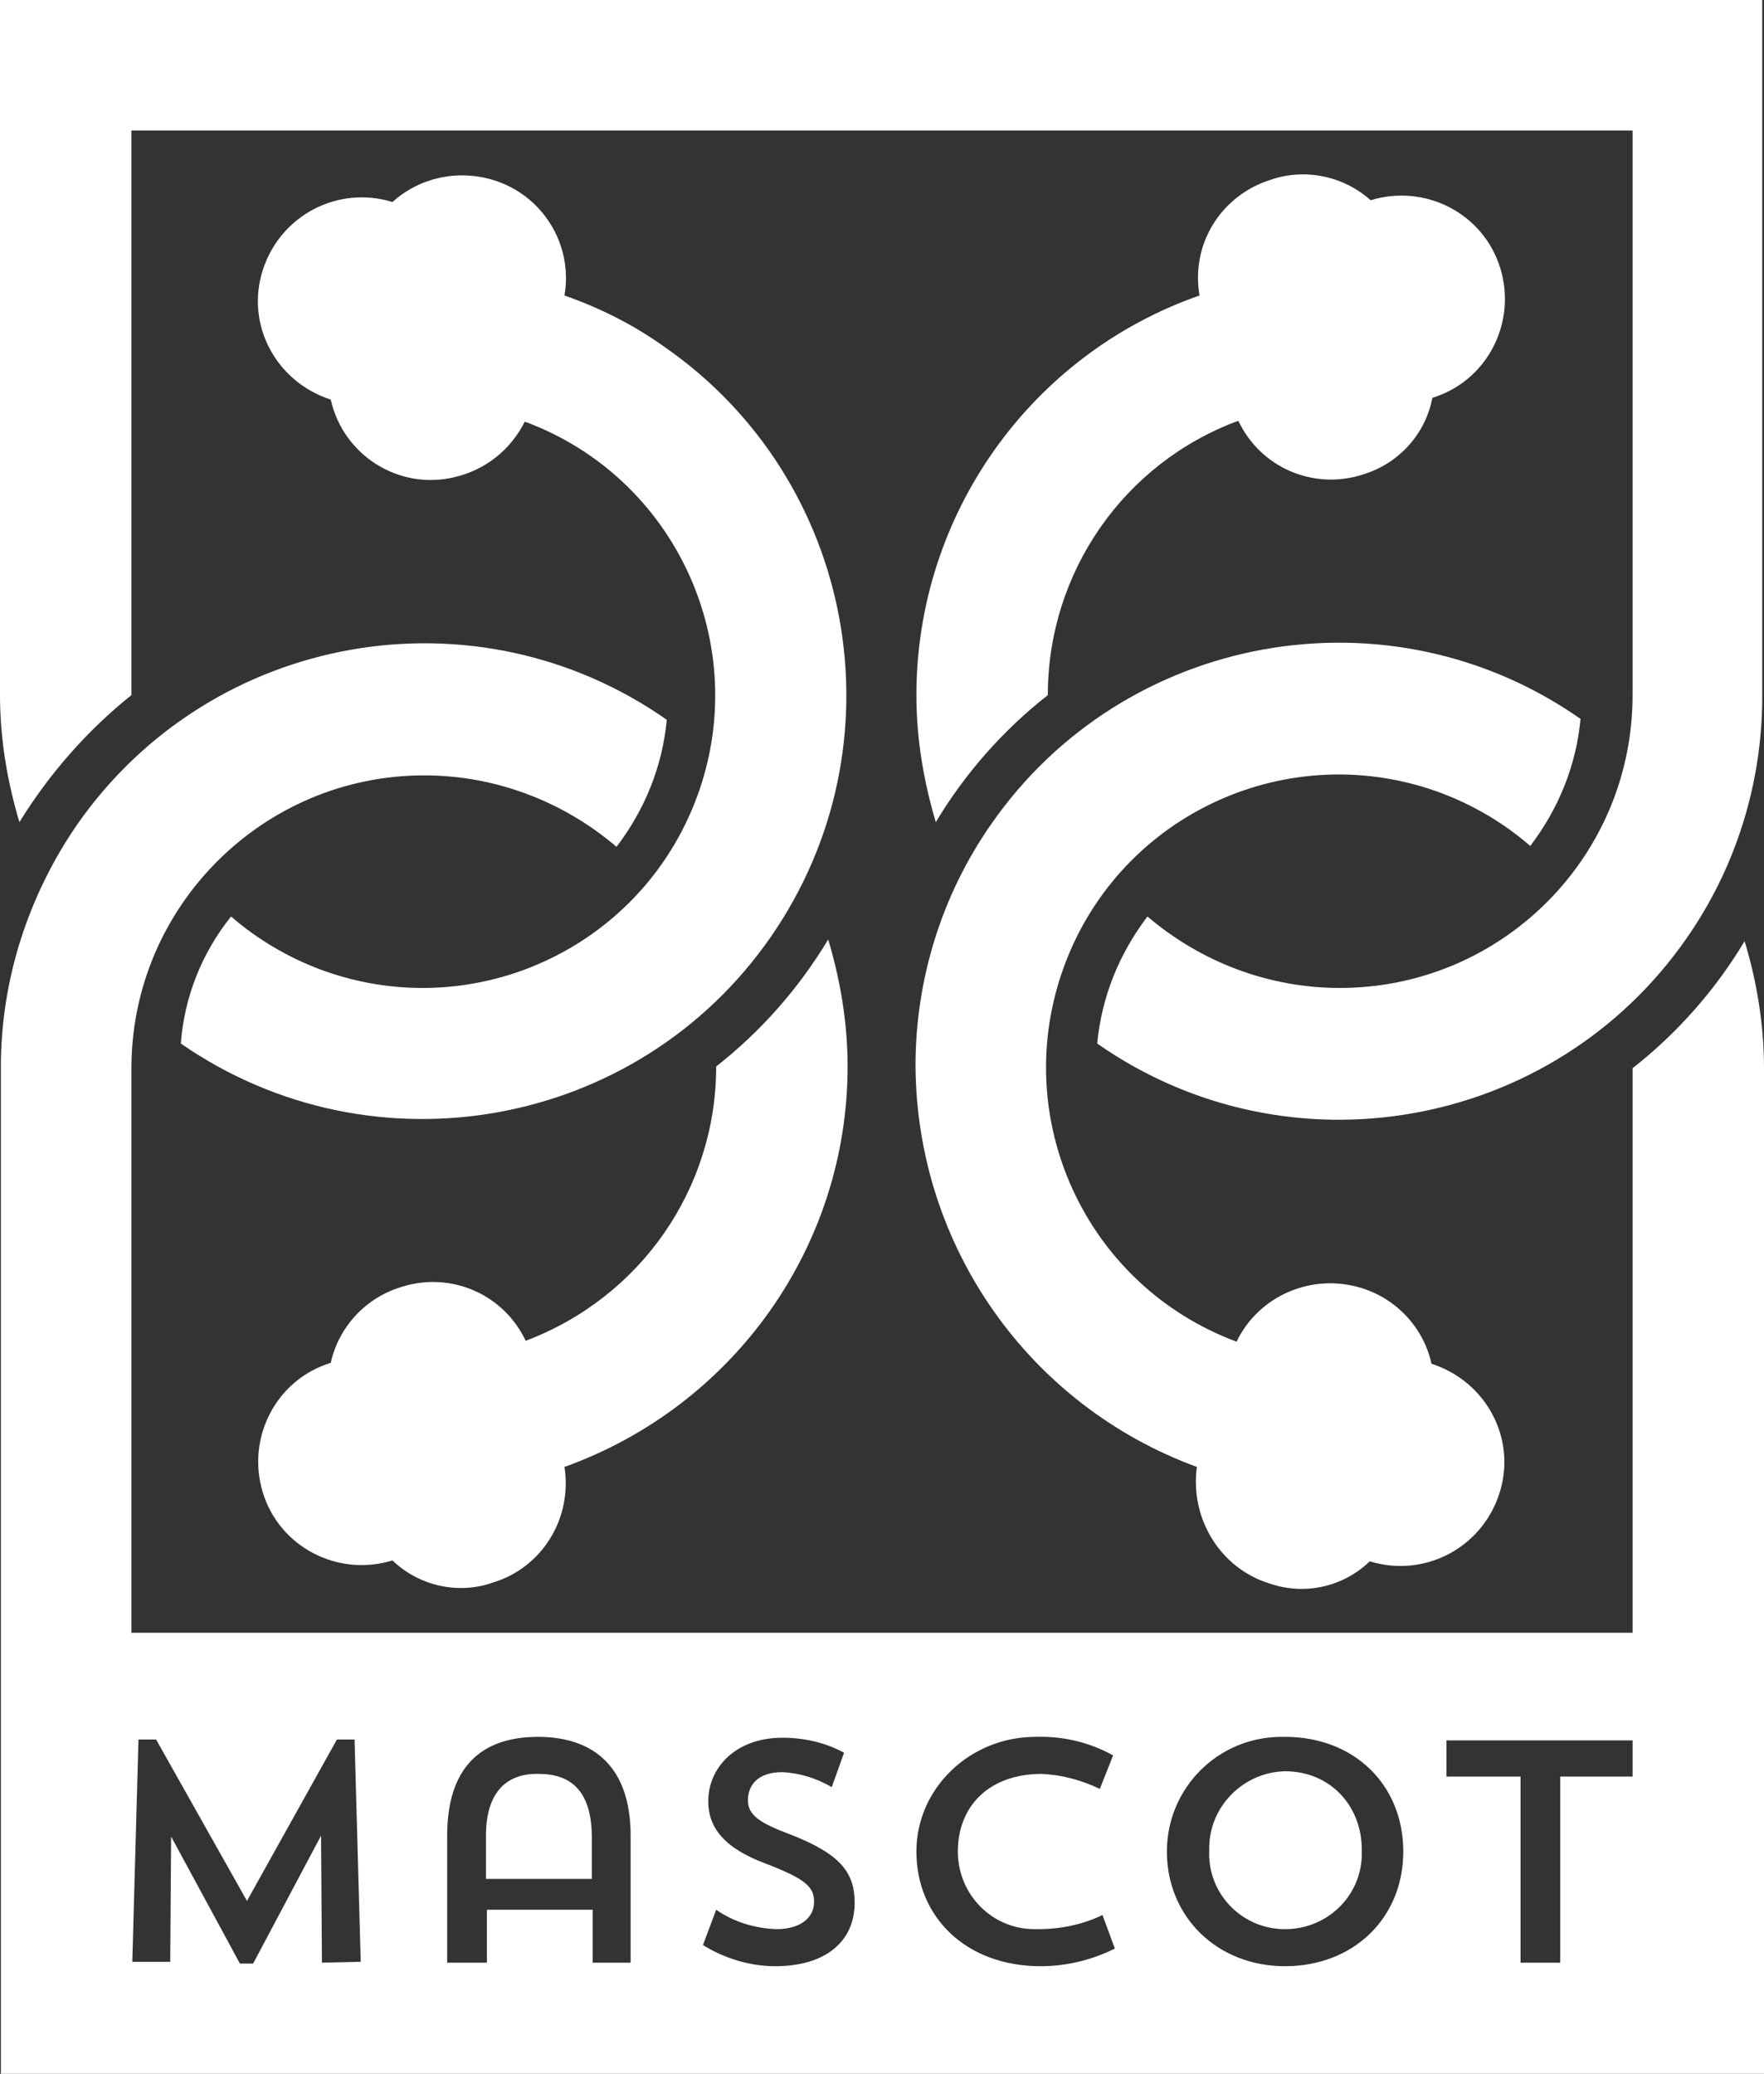 <?xml version="1.0" encoding="utf-8"?>
<!-- Generator: Adobe Illustrator 25.3.1, SVG Export Plug-In . SVG Version: 6.00 Build 0)  -->
<svg version="1.1" id="Layer_1" xmlns="http://www.w3.org/2000/svg" xmlns:xlink="http://www.w3.org/1999/xlink" x="0px" y="0px"
	 viewBox="0 0 200 235.1" style="enable-background:new 0 0 200 235.1;" xml:space="preserve">
<rect x="0" y="0" width="200" height="235.1" fill="#333333" stroke="none"/>
<style type="text/css">
	.st0{fill:#FFFFFF;}
</style>
<g>
	<path class="st0" d="M103.9,78.8c0,4.9,0.8,9.7,2.2,14.4c3.3-5.5,7.6-10.4,12.7-14.4c0-13.9,8.6-26.3,21.6-31.1
		c2.5,5.3,8.5,7.9,14.1,6.1c4-1.2,7.1-4.5,7.9-8.7c6.2-1.9,9.6-8.5,7.7-14.7s-8.5-9.6-14.7-7.7C152.4,20,148,19,144,20.4
		c-5.6,1.8-9,7.3-8,13.1C116.8,40.2,103.9,58.4,103.9,78.8z"/>
	<path class="st0" d="M14.9,78.8v-64h170.2v64c0,18.4-14.9,33.2-33.2,33.2c-8,0-15.7-2.9-21.8-8.1c-3.2,4.2-5.2,9.1-5.7,14.4
		c21.7,15.2,51.7,9.8,66.8-11.9c5.6-8,8.6-17.6,8.6-27.4V0H0v78.8c0,4.9,0.8,9.7,2.2,14.4C5.6,87.7,9.9,82.8,14.9,78.8z"/>
	<path class="st0" d="M143.9,179.5c4,1.4,8.4,0.4,11.4-2.5c6.2,1.9,12.7-1.5,14.7-7.7s-1.5-12.7-7.7-14.7l0,0c-0.9-4.1-4-7.4-8-8.6
		c-5.6-1.7-11.6,0.9-14.1,6.1c-17.2-6.4-25.9-25.5-19.5-42.7s25.5-25.9,42.7-19.5c3.7,1.4,7.1,3.4,10.1,6c3.2-4.2,5.2-9.1,5.7-14.4
		c-21.7-15.2-51.7-9.8-66.8,11.9c-5.6,8-8.6,17.6-8.6,27.4c0.1,20.4,12.8,38.5,31.9,45.5C134.9,172.2,138.4,177.8,143.9,179.5z"/>
	<path class="st0" d="M96.1,120.9c0-4.9-0.8-9.7-2.2-14.4c-3.3,5.5-7.6,10.4-12.7,14.4c0,13.9-8.6,26.2-21.6,31.1
		c-2.5-5.3-8.5-7.9-14.1-6.1c-4,1.2-7.1,4.5-8,8.6c-6.2,1.9-9.6,8.5-7.7,14.7c1.9,6.2,8.5,9.6,14.7,7.7c3,2.9,7.5,3.9,11.4,2.5
		c5.6-1.7,9-7.3,8.1-13.1C83.2,159.4,96.1,141.3,96.1,120.9z"/>
	<path class="st0" d="M64,33.5c1-5.8-2.5-11.4-8.1-13.1c-4-1.2-8.3-0.3-11.4,2.5c-6.2-1.9-12.7,1.5-14.7,7.7s1.5,12.7,7.7,14.7l0,0
		c1.4,6.3,7.7,10.3,14,8.8c3.5-0.8,6.4-3.1,8-6.3C76.6,54.1,85.4,73.2,79,90.4c-6.4,17.2-25.5,25.9-42.7,19.5
		c-3.7-1.4-7.1-3.4-10.1-6c-3.3,4.1-5.3,9.1-5.7,14.4c21.8,15.1,51.8,9.7,66.9-12.1s9.7-51.8-12.1-66.9C71.8,36.8,68,34.9,64,33.5z"
		/>
	<path class="st0" d="M197.8,106.7c-3.3,5.5-7.6,10.4-12.7,14.4v64H14.9v-64c0-18.3,14.9-33.2,33.2-33.2c8,0,15.7,2.9,21.8,8.1
		c3.2-4.2,5.2-9.1,5.7-14.4C53.9,66.4,24,71.7,8.8,93.4c-5.6,8.1-8.7,17.7-8.7,27.5v114.2H200V121.1
		C200,116.2,199.2,111.3,197.8,106.7z M36.5,222.5l-0.1-14.4l-7.7,14.5h-1.5l-7.8-14.4l-0.1,14.2h-4.3l0.7-25.2h2L28,215.5
		l10.2-18.3h2l0.7,25.2L36.5,222.5z M71.5,222.5h-4.3v-6h-12v6h-4.5v-14.4c0-7.7,3.8-11.2,10.3-11.2c6.4,0,10.5,3.5,10.5,11.2
		L71.5,222.5z M87.9,222.9c-2.9,0-5.8-0.9-8.2-2.4l1.5-4c2,1.4,4.4,2.1,6.8,2.2c2.9,0,4.3-1.4,4.3-3.1s-1-2.6-5.4-4.3
		c-4.9-1.8-6.6-4.2-6.6-7.1c0-3.8,3.1-7.2,8.4-7.2c2.4,0,4.8,0.5,7,1.7l-1.4,3.9c-1.7-1-3.6-1.6-5.6-1.7c-2.7,0-3.9,1.4-3.9,3.2
		c0,1.7,1.4,2.6,4.9,3.9c5.6,2.2,7.2,4.3,7.2,7.7C96.9,220.1,93.6,222.9,87.9,222.9L87.9,222.9z M118,222.9c-8.5,0-14.1-5.6-14.1-13
		c0-7.2,6.1-13,13.5-13c3.1-0.1,6.1,0.6,8.8,2.1l-1.5,3.8c-2.1-1-4.3-1.6-6.6-1.7c-5.9,0-9.5,3.6-9.5,8.8c0,4.8,3.8,8.8,8.7,8.8
		c0.1,0,0.3,0,0.4,0c2.5,0,5-0.5,7.3-1.6l1.4,3.8C123.8,222.2,120.9,222.9,118,222.9L118,222.9z M145.7,222.9
		c-7.7,0-13.4-5.6-13.4-13c0-7.2,5.8-13,13-13c0.1,0,0.3,0,0.4,0c7.8,0,13.4,5.4,13.4,13S153.4,222.9,145.7,222.9L145.7,222.9z
		 M185.1,201.4h-8.2v21.1h-4.5v-21.1H164v-4.1h21.1L185.1,201.4z"/>
	<path class="st0" d="M61.1,201.1c-3.5-0.1-6,1.9-6,7v4.9h12v-4.7C67.1,202.9,64.6,201.1,61.1,201.1z"/>
	<path class="st0" d="M145.7,200.8c-4.8,0.1-8.7,4.1-8.6,8.9c0,0,0,0.1,0,0.1c-0.2,4.8,3.6,8.8,8.4,8.9s8.8-3.6,8.9-8.4
		c0-0.2,0-0.4,0-0.6C154.4,204.7,150.8,200.8,145.7,200.8z"/>
</g>
</svg>
